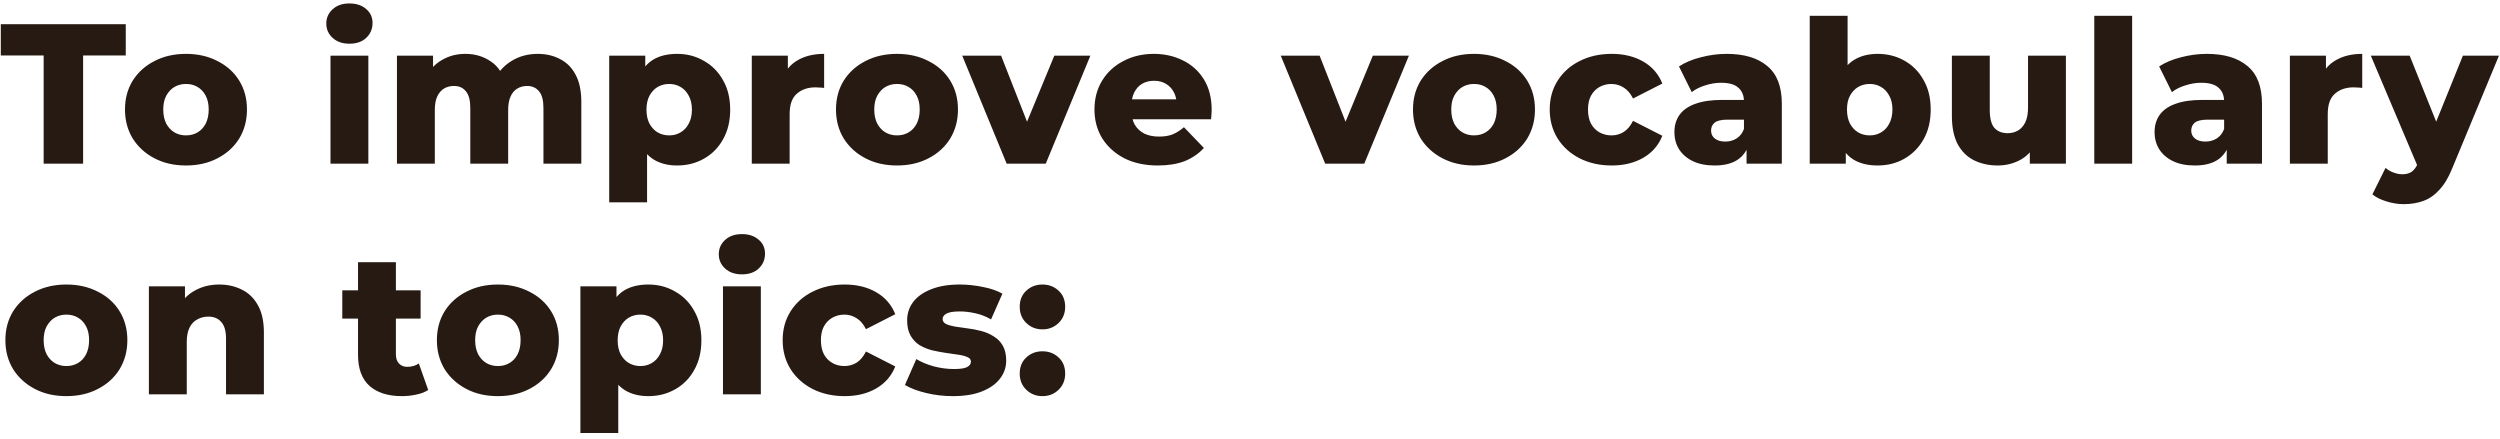 <?xml version="1.0" encoding="UTF-8"?> <svg xmlns="http://www.w3.org/2000/svg" width="336" height="59" viewBox="0 0 336 59" fill="none"><path d="M5.867 22V7.454H0.107V3.249H16.903V7.454H11.171V22H5.867ZM24.995 22.241C23.406 22.241 21.995 21.92 20.763 21.277C19.53 20.634 18.557 19.75 17.843 18.625C17.146 17.482 16.798 16.178 16.798 14.714C16.798 13.249 17.146 11.955 17.843 10.829C18.557 9.704 19.53 8.829 20.763 8.204C21.995 7.561 23.406 7.24 24.995 7.24C26.584 7.24 27.995 7.561 29.227 8.204C30.478 8.829 31.451 9.704 32.147 10.829C32.844 11.955 33.192 13.249 33.192 14.714C33.192 16.178 32.844 17.482 32.147 18.625C31.451 19.75 30.478 20.634 29.227 21.277C27.995 21.92 26.584 22.241 24.995 22.241ZM24.995 18.196C25.584 18.196 26.102 18.062 26.549 17.794C27.013 17.526 27.379 17.134 27.647 16.616C27.915 16.08 28.049 15.446 28.049 14.714C28.049 13.982 27.915 13.365 27.647 12.865C27.379 12.348 27.013 11.955 26.549 11.687C26.102 11.419 25.584 11.285 24.995 11.285C24.424 11.285 23.906 11.419 23.441 11.687C22.995 11.955 22.629 12.348 22.343 12.865C22.075 13.365 21.941 13.982 21.941 14.714C21.941 15.446 22.075 16.08 22.343 16.616C22.629 17.134 22.995 17.526 23.441 17.794C23.906 18.062 24.424 18.196 24.995 18.196ZM44.417 22V7.481H49.507V22H44.417ZM46.962 5.874C46.033 5.874 45.283 5.615 44.712 5.097C44.14 4.579 43.855 3.936 43.855 3.168C43.855 2.4 44.14 1.757 44.712 1.239C45.283 0.722 46.033 0.463 46.962 0.463C47.891 0.463 48.641 0.713 49.212 1.213C49.783 1.695 50.069 2.32 50.069 3.088C50.069 3.891 49.783 4.561 49.212 5.097C48.658 5.615 47.908 5.874 46.962 5.874ZM72.262 7.24C73.387 7.24 74.387 7.472 75.263 7.936C76.155 8.383 76.852 9.079 77.352 10.026C77.87 10.972 78.129 12.196 78.129 13.696V22H73.039V14.526C73.039 13.49 72.843 12.74 72.45 12.276C72.057 11.794 71.521 11.553 70.843 11.553C70.36 11.553 69.923 11.669 69.53 11.901C69.137 12.133 68.833 12.49 68.619 12.973C68.405 13.437 68.298 14.044 68.298 14.794V22H63.208V14.526C63.208 13.49 63.012 12.74 62.619 12.276C62.244 11.794 61.708 11.553 61.011 11.553C60.511 11.553 60.065 11.669 59.672 11.901C59.297 12.133 58.993 12.49 58.761 12.973C58.547 13.437 58.44 14.044 58.44 14.794V22H53.35V7.481H58.199V11.526L57.234 10.374C57.77 9.338 58.502 8.561 59.431 8.044C60.36 7.508 61.395 7.24 62.538 7.24C63.842 7.24 64.985 7.579 65.967 8.258C66.967 8.919 67.637 9.954 67.976 11.365L66.315 11.017C66.833 9.838 67.61 8.919 68.646 8.258C69.7 7.579 70.905 7.24 72.262 7.24ZM91.012 22.241C89.779 22.241 88.726 21.973 87.851 21.438C86.976 20.884 86.306 20.062 85.842 18.973C85.395 17.866 85.172 16.455 85.172 14.741C85.172 13.008 85.386 11.597 85.815 10.508C86.243 9.401 86.886 8.579 87.743 8.044C88.618 7.508 89.708 7.24 91.012 7.24C92.333 7.24 93.53 7.552 94.601 8.178C95.691 8.785 96.548 9.651 97.173 10.776C97.816 11.883 98.137 13.205 98.137 14.741C98.137 16.276 97.816 17.607 97.173 18.732C96.548 19.857 95.691 20.723 94.601 21.33C93.53 21.938 92.333 22.241 91.012 22.241ZM81.877 27.197V7.481H86.725V9.946L86.699 14.741L86.967 19.562V27.197H81.877ZM89.94 18.196C90.512 18.196 91.02 18.062 91.467 17.794C91.931 17.526 92.297 17.134 92.565 16.616C92.851 16.098 92.994 15.473 92.994 14.741C92.994 14.008 92.851 13.383 92.565 12.865C92.297 12.348 91.931 11.955 91.467 11.687C91.02 11.419 90.512 11.285 89.94 11.285C89.369 11.285 88.851 11.419 88.386 11.687C87.94 11.955 87.574 12.348 87.288 12.865C87.02 13.383 86.886 14.008 86.886 14.741C86.886 15.473 87.02 16.098 87.288 16.616C87.574 17.134 87.94 17.526 88.386 17.794C88.851 18.062 89.369 18.196 89.94 18.196ZM101.039 22V7.481H105.887V11.713L105.164 10.508C105.592 9.419 106.289 8.606 107.253 8.07C108.218 7.517 109.387 7.24 110.763 7.24V11.821C110.53 11.785 110.325 11.767 110.146 11.767C109.986 11.749 109.807 11.74 109.611 11.74C108.575 11.74 107.736 12.026 107.093 12.598C106.45 13.151 106.128 14.062 106.128 15.33V22H101.039ZM120.554 22.241C118.965 22.241 117.554 21.92 116.322 21.277C115.089 20.634 114.116 19.75 113.402 18.625C112.705 17.482 112.357 16.178 112.357 14.714C112.357 13.249 112.705 11.955 113.402 10.829C114.116 9.704 115.089 8.829 116.322 8.204C117.554 7.561 118.965 7.24 120.554 7.24C122.143 7.24 123.554 7.561 124.787 8.204C126.037 8.829 127.01 9.704 127.706 10.829C128.403 11.955 128.751 13.249 128.751 14.714C128.751 16.178 128.403 17.482 127.706 18.625C127.01 19.75 126.037 20.634 124.787 21.277C123.554 21.92 122.143 22.241 120.554 22.241ZM120.554 18.196C121.143 18.196 121.661 18.062 122.108 17.794C122.572 17.526 122.938 17.134 123.206 16.616C123.474 16.08 123.608 15.446 123.608 14.714C123.608 13.982 123.474 13.365 123.206 12.865C122.938 12.348 122.572 11.955 122.108 11.687C121.661 11.419 121.143 11.285 120.554 11.285C119.983 11.285 119.465 11.419 119 11.687C118.554 11.955 118.188 12.348 117.902 12.865C117.634 13.365 117.5 13.982 117.5 14.714C117.5 15.446 117.634 16.08 117.902 16.616C118.188 17.134 118.554 17.526 119 17.794C119.465 18.062 119.983 18.196 120.554 18.196ZM135.297 22L129.324 7.481H134.547L139.315 19.616H136.69L141.699 7.481H146.548L140.548 22H135.297ZM155.615 22.241C153.9 22.241 152.4 21.92 151.115 21.277C149.847 20.616 148.855 19.723 148.141 18.598C147.445 17.455 147.096 16.16 147.096 14.714C147.096 13.267 147.436 11.981 148.114 10.856C148.811 9.713 149.766 8.829 150.981 8.204C152.195 7.561 153.561 7.24 155.079 7.24C156.508 7.24 157.811 7.535 158.99 8.124C160.169 8.695 161.106 9.544 161.803 10.669C162.499 11.794 162.848 13.16 162.848 14.767C162.848 14.946 162.839 15.151 162.821 15.383C162.803 15.616 162.785 15.83 162.767 16.026H151.275V13.348H160.062L158.133 14.098C158.151 13.437 158.026 12.865 157.758 12.383C157.508 11.901 157.151 11.526 156.686 11.258C156.24 10.99 155.713 10.856 155.106 10.856C154.499 10.856 153.963 10.99 153.499 11.258C153.052 11.526 152.704 11.91 152.454 12.41C152.204 12.892 152.079 13.464 152.079 14.124V14.901C152.079 15.616 152.222 16.232 152.507 16.75C152.811 17.267 153.24 17.669 153.793 17.955C154.347 18.223 155.008 18.357 155.776 18.357C156.49 18.357 157.097 18.259 157.597 18.062C158.115 17.848 158.624 17.526 159.124 17.098L161.803 19.884C161.106 20.652 160.249 21.241 159.231 21.652C158.213 22.045 157.008 22.241 155.615 22.241ZM178.106 22L172.133 7.481H177.356L182.124 19.616H179.499L184.509 7.481H189.357L183.357 22H178.106ZM198.103 22.241C196.513 22.241 195.102 21.92 193.87 21.277C192.638 20.634 191.665 19.75 190.95 18.625C190.254 17.482 189.905 16.178 189.905 14.714C189.905 13.249 190.254 11.955 190.95 10.829C191.665 9.704 192.638 8.829 193.87 8.204C195.102 7.561 196.513 7.24 198.103 7.24C199.692 7.24 201.103 7.561 202.335 8.204C203.585 8.829 204.558 9.704 205.255 10.829C205.951 11.955 206.3 13.249 206.3 14.714C206.3 16.178 205.951 17.482 205.255 18.625C204.558 19.75 203.585 20.634 202.335 21.277C201.103 21.92 199.692 22.241 198.103 22.241ZM198.103 18.196C198.692 18.196 199.21 18.062 199.656 17.794C200.121 17.526 200.487 17.134 200.755 16.616C201.022 16.08 201.156 15.446 201.156 14.714C201.156 13.982 201.022 13.365 200.755 12.865C200.487 12.348 200.121 11.955 199.656 11.687C199.21 11.419 198.692 11.285 198.103 11.285C197.531 11.285 197.013 11.419 196.549 11.687C196.102 11.955 195.736 12.348 195.451 12.865C195.183 13.365 195.049 13.982 195.049 14.714C195.049 15.446 195.183 16.08 195.451 16.616C195.736 17.134 196.102 17.526 196.549 17.794C197.013 18.062 197.531 18.196 198.103 18.196ZM216.613 22.241C215.006 22.241 213.568 21.92 212.3 21.277C211.05 20.634 210.068 19.75 209.354 18.625C208.639 17.482 208.282 16.178 208.282 14.714C208.282 13.249 208.639 11.955 209.354 10.829C210.068 9.704 211.05 8.829 212.3 8.204C213.568 7.561 215.006 7.24 216.613 7.24C218.256 7.24 219.676 7.588 220.873 8.285C222.069 8.981 222.917 9.963 223.417 11.231L219.48 13.24C219.14 12.562 218.721 12.071 218.221 11.767C217.721 11.446 217.176 11.285 216.586 11.285C215.997 11.285 215.461 11.419 214.979 11.687C214.497 11.955 214.113 12.348 213.827 12.865C213.559 13.365 213.426 13.982 213.426 14.714C213.426 15.464 213.559 16.098 213.827 16.616C214.113 17.134 214.497 17.526 214.979 17.794C215.461 18.062 215.997 18.196 216.586 18.196C217.176 18.196 217.721 18.044 218.221 17.741C218.721 17.419 219.14 16.919 219.48 16.241L223.417 18.25C222.917 19.518 222.069 20.5 220.873 21.196C219.676 21.893 218.256 22.241 216.613 22.241ZM234.736 22V19.294L234.388 18.625V13.642C234.388 12.839 234.138 12.223 233.638 11.794C233.156 11.347 232.379 11.124 231.307 11.124C230.611 11.124 229.906 11.24 229.191 11.472C228.477 11.687 227.87 11.99 227.37 12.383L225.655 8.928C226.477 8.392 227.459 7.981 228.602 7.695C229.763 7.392 230.915 7.24 232.057 7.24C234.415 7.24 236.236 7.785 237.522 8.874C238.826 9.946 239.478 11.633 239.478 13.937V22H234.736ZM230.45 22.241C229.289 22.241 228.307 22.045 227.504 21.652C226.7 21.259 226.084 20.723 225.655 20.044C225.244 19.366 225.039 18.607 225.039 17.767C225.039 16.875 225.262 16.107 225.709 15.464C226.173 14.803 226.879 14.303 227.825 13.964C228.772 13.607 229.995 13.428 231.495 13.428H234.924V16.08H232.191C231.37 16.08 230.79 16.214 230.45 16.482C230.129 16.75 229.968 17.107 229.968 17.553C229.968 18 230.138 18.357 230.477 18.625C230.816 18.893 231.281 19.027 231.87 19.027C232.424 19.027 232.924 18.893 233.37 18.625C233.834 18.339 234.174 17.91 234.388 17.339L235.084 19.214C234.817 20.214 234.29 20.973 233.504 21.491C232.736 21.991 231.718 22.241 230.45 22.241ZM252.361 22.241C251.057 22.241 249.968 21.973 249.093 21.438C248.235 20.902 247.592 20.08 247.164 18.973C246.735 17.866 246.521 16.446 246.521 14.714C246.521 13.017 246.744 11.615 247.191 10.508C247.655 9.401 248.325 8.579 249.2 8.044C250.075 7.508 251.128 7.24 252.361 7.24C253.682 7.24 254.879 7.544 255.95 8.151C257.04 8.758 257.897 9.624 258.522 10.749C259.165 11.856 259.486 13.178 259.486 14.714C259.486 16.267 259.165 17.607 258.522 18.732C257.897 19.839 257.04 20.705 255.95 21.33C254.879 21.938 253.682 22.241 252.361 22.241ZM243.226 22V2.123H248.316V9.919L248.048 14.714L248.075 19.509V22H243.226ZM251.289 18.196C251.861 18.196 252.37 18.062 252.816 17.794C253.28 17.526 253.647 17.134 253.914 16.616C254.2 16.08 254.343 15.446 254.343 14.714C254.343 13.982 254.2 13.365 253.914 12.865C253.647 12.348 253.28 11.955 252.816 11.687C252.37 11.419 251.861 11.285 251.289 11.285C250.718 11.285 250.2 11.419 249.736 11.687C249.289 11.955 248.923 12.348 248.637 12.865C248.369 13.365 248.235 13.982 248.235 14.714C248.235 15.446 248.369 16.08 248.637 16.616C248.923 17.134 249.289 17.526 249.736 17.794C250.2 18.062 250.718 18.196 251.289 18.196ZM268.495 22.241C267.317 22.241 266.254 22.009 265.308 21.545C264.379 21.08 263.647 20.357 263.111 19.375C262.593 18.375 262.334 17.116 262.334 15.598V7.481H267.424V14.767C267.424 15.892 267.629 16.696 268.04 17.178C268.469 17.66 269.067 17.901 269.835 17.901C270.335 17.901 270.79 17.785 271.201 17.553C271.612 17.321 271.942 16.955 272.192 16.455C272.442 15.937 272.567 15.276 272.567 14.473V7.481H277.657V22H272.808V17.901L273.746 19.053C273.246 20.125 272.522 20.928 271.576 21.464C270.629 21.982 269.603 22.241 268.495 22.241ZM281.471 22V2.123H286.56V22H281.471ZM299.271 22V19.294L298.922 18.625V13.642C298.922 12.839 298.672 12.223 298.172 11.794C297.69 11.347 296.913 11.124 295.842 11.124C295.145 11.124 294.44 11.24 293.726 11.472C293.011 11.687 292.404 11.99 291.904 12.383L290.19 8.928C291.011 8.392 291.993 7.981 293.136 7.695C294.297 7.392 295.449 7.24 296.592 7.24C298.949 7.24 300.771 7.785 302.057 8.874C303.36 9.946 304.012 11.633 304.012 13.937V22H299.271ZM294.985 22.241C293.824 22.241 292.842 22.045 292.038 21.652C291.234 21.259 290.618 20.723 290.19 20.044C289.779 19.366 289.573 18.607 289.573 17.767C289.573 16.875 289.797 16.107 290.243 15.464C290.708 14.803 291.413 14.303 292.359 13.964C293.306 13.607 294.529 13.428 296.029 13.428H299.458V16.08H296.726C295.904 16.08 295.324 16.214 294.985 16.482C294.663 16.75 294.502 17.107 294.502 17.553C294.502 18 294.672 18.357 295.011 18.625C295.351 18.893 295.815 19.027 296.404 19.027C296.958 19.027 297.458 18.893 297.904 18.625C298.369 18.339 298.708 17.91 298.922 17.339L299.619 19.214C299.351 20.214 298.824 20.973 298.038 21.491C297.271 21.991 296.253 22.241 294.985 22.241ZM307.76 22V7.481H312.609V11.713L311.886 10.508C312.314 9.419 313.011 8.606 313.975 8.07C314.94 7.517 316.109 7.24 317.484 7.24V11.821C317.252 11.785 317.047 11.767 316.868 11.767C316.708 11.749 316.529 11.74 316.333 11.74C315.297 11.74 314.457 12.026 313.815 12.598C313.172 13.151 312.85 14.062 312.85 15.33V22H307.76ZM323.056 27.438C322.289 27.438 321.512 27.313 320.726 27.063C319.958 26.831 319.333 26.518 318.851 26.125L320.619 22.562C320.922 22.83 321.271 23.036 321.664 23.179C322.074 23.339 322.476 23.42 322.869 23.42C323.423 23.42 323.86 23.295 324.182 23.045C324.503 22.795 324.78 22.402 325.012 21.866L325.682 20.178L326.084 19.669L331.012 7.481H335.861L329.593 22.589C329.093 23.839 328.512 24.813 327.852 25.509C327.209 26.224 326.485 26.724 325.682 27.009C324.896 27.295 324.021 27.438 323.056 27.438ZM325.039 22.616L318.637 7.481H323.86L328.575 19.214L325.039 22.616ZM8.92 53.241C7.331 53.241 5.92 52.92 4.688 52.277C3.456 51.634 2.482 50.75 1.768 49.625C1.072 48.482 0.723 47.178 0.723 45.714C0.723 44.249 1.072 42.955 1.768 41.83C2.482 40.704 3.456 39.829 4.688 39.204C5.92 38.561 7.331 38.24 8.92 38.24C10.51 38.24 11.921 38.561 13.153 39.204C14.403 39.829 15.376 40.704 16.073 41.83C16.769 42.955 17.117 44.249 17.117 45.714C17.117 47.178 16.769 48.482 16.073 49.625C15.376 50.75 14.403 51.634 13.153 52.277C11.921 52.92 10.51 53.241 8.92 53.241ZM8.92 49.196C9.51 49.196 10.027 49.062 10.474 48.794C10.938 48.526 11.304 48.134 11.572 47.616C11.84 47.08 11.974 46.446 11.974 45.714C11.974 44.981 11.84 44.365 11.572 43.865C11.304 43.347 10.938 42.955 10.474 42.687C10.027 42.419 9.51 42.285 8.92 42.285C8.349 42.285 7.831 42.419 7.367 42.687C6.92 42.955 6.554 43.347 6.268 43.865C6 44.365 5.867 44.981 5.867 45.714C5.867 46.446 6 47.08 6.268 47.616C6.554 48.134 6.92 48.526 7.367 48.794C7.831 49.062 8.349 49.196 8.92 49.196ZM29.467 38.24C30.592 38.24 31.61 38.472 32.521 38.936C33.431 39.383 34.146 40.079 34.664 41.026C35.2 41.972 35.467 43.196 35.467 44.696V53H30.378V45.526C30.378 44.49 30.163 43.74 29.735 43.276C29.324 42.794 28.744 42.553 27.994 42.553C27.458 42.553 26.967 42.678 26.52 42.928C26.074 43.16 25.726 43.526 25.476 44.026C25.226 44.526 25.101 45.178 25.101 45.982V53H20.011V38.481H24.86V42.606L23.922 41.401C24.476 40.347 25.235 39.562 26.199 39.044C27.163 38.508 28.253 38.24 29.467 38.24ZM54.013 53.241C52.155 53.241 50.709 52.786 49.673 51.875C48.637 50.946 48.119 49.553 48.119 47.696V35.24H53.209V47.642C53.209 48.16 53.352 48.571 53.638 48.875C53.923 49.16 54.289 49.303 54.736 49.303C55.343 49.303 55.861 49.151 56.29 48.848L57.549 52.411C57.12 52.696 56.593 52.902 55.968 53.027C55.343 53.17 54.691 53.241 54.013 53.241ZM46.003 42.821V39.017H56.531V42.821H46.003ZM66.915 53.241C65.325 53.241 63.914 52.92 62.682 52.277C61.45 51.634 60.477 50.75 59.762 49.625C59.066 48.482 58.718 47.178 58.718 45.714C58.718 44.249 59.066 42.955 59.762 41.83C60.477 40.704 61.45 39.829 62.682 39.204C63.914 38.561 65.325 38.24 66.915 38.24C68.504 38.24 69.915 38.561 71.147 39.204C72.397 39.829 73.371 40.704 74.067 41.83C74.764 42.955 75.112 44.249 75.112 45.714C75.112 47.178 74.764 48.482 74.067 49.625C73.371 50.75 72.397 51.634 71.147 52.277C69.915 52.92 68.504 53.241 66.915 53.241ZM66.915 49.196C67.504 49.196 68.022 49.062 68.468 48.794C68.933 48.526 69.299 48.134 69.567 47.616C69.835 47.08 69.969 46.446 69.969 45.714C69.969 44.981 69.835 44.365 69.567 43.865C69.299 43.347 68.933 42.955 68.468 42.687C68.022 42.419 67.504 42.285 66.915 42.285C66.343 42.285 65.825 42.419 65.361 42.687C64.915 42.955 64.549 43.347 64.263 43.865C63.995 44.365 63.861 44.981 63.861 45.714C63.861 46.446 63.995 47.08 64.263 47.616C64.549 48.134 64.915 48.526 65.361 48.794C65.825 49.062 66.343 49.196 66.915 49.196ZM87.14 53.241C85.908 53.241 84.854 52.973 83.979 52.438C83.104 51.884 82.434 51.062 81.97 49.973C81.523 48.866 81.3 47.455 81.3 45.74C81.3 44.008 81.514 42.597 81.943 41.508C82.372 40.401 83.015 39.579 83.872 39.044C84.747 38.508 85.836 38.24 87.14 38.24C88.462 38.24 89.658 38.553 90.73 39.178C91.819 39.785 92.676 40.651 93.301 41.776C93.944 42.883 94.266 44.205 94.266 45.74C94.266 47.276 93.944 48.607 93.301 49.732C92.676 50.857 91.819 51.723 90.73 52.33C89.658 52.938 88.462 53.241 87.14 53.241ZM78.005 58.197V38.481H82.854V40.946L82.827 45.74L83.095 50.562V58.197H78.005ZM86.068 49.196C86.64 49.196 87.149 49.062 87.595 48.794C88.06 48.526 88.426 48.134 88.694 47.616C88.979 47.098 89.122 46.473 89.122 45.74C89.122 45.008 88.979 44.383 88.694 43.865C88.426 43.347 88.06 42.955 87.595 42.687C87.149 42.419 86.64 42.285 86.068 42.285C85.497 42.285 84.979 42.419 84.515 42.687C84.068 42.955 83.702 43.347 83.416 43.865C83.148 44.383 83.015 45.008 83.015 45.74C83.015 46.473 83.148 47.098 83.416 47.616C83.702 48.134 84.068 48.526 84.515 48.794C84.979 49.062 85.497 49.196 86.068 49.196ZM97.167 53V38.481H102.257V53H97.167ZM99.712 36.874C98.783 36.874 98.033 36.615 97.462 36.097C96.89 35.579 96.604 34.936 96.604 34.168C96.604 33.4 96.89 32.757 97.462 32.239C98.033 31.722 98.783 31.463 99.712 31.463C100.64 31.463 101.39 31.713 101.962 32.213C102.533 32.695 102.819 33.32 102.819 34.088C102.819 34.892 102.533 35.561 101.962 36.097C101.408 36.615 100.658 36.874 99.712 36.874ZM113.52 53.241C111.913 53.241 110.475 52.92 109.207 52.277C107.957 51.634 106.975 50.75 106.261 49.625C105.546 48.482 105.189 47.178 105.189 45.714C105.189 44.249 105.546 42.955 106.261 41.83C106.975 40.704 107.957 39.829 109.207 39.204C110.475 38.561 111.913 38.24 113.52 38.24C115.163 38.24 116.583 38.588 117.779 39.285C118.976 39.981 119.824 40.963 120.324 42.231L116.386 44.24C116.047 43.562 115.628 43.071 115.127 42.767C114.627 42.446 114.083 42.285 113.493 42.285C112.904 42.285 112.368 42.419 111.886 42.687C111.404 42.955 111.02 43.347 110.734 43.865C110.466 44.365 110.332 44.981 110.332 45.714C110.332 46.464 110.466 47.098 110.734 47.616C111.02 48.134 111.404 48.526 111.886 48.794C112.368 49.062 112.904 49.196 113.493 49.196C114.083 49.196 114.627 49.044 115.127 48.741C115.628 48.419 116.047 47.919 116.386 47.241L120.324 49.25C119.824 50.518 118.976 51.5 117.779 52.196C116.583 52.893 115.163 53.241 113.52 53.241ZM128.054 53.241C126.821 53.241 125.616 53.098 124.437 52.812C123.276 52.527 122.339 52.17 121.625 51.741L123.151 48.259C123.83 48.669 124.625 49 125.536 49.25C126.446 49.482 127.339 49.598 128.214 49.598C129.072 49.598 129.661 49.509 129.982 49.33C130.322 49.151 130.491 48.91 130.491 48.607C130.491 48.321 130.331 48.116 130.009 47.991C129.706 47.848 129.295 47.741 128.777 47.669C128.277 47.598 127.723 47.517 127.116 47.428C126.509 47.339 125.893 47.223 125.268 47.08C124.66 46.919 124.098 46.687 123.58 46.383C123.08 46.062 122.678 45.633 122.375 45.098C122.071 44.562 121.919 43.883 121.919 43.062C121.919 42.133 122.187 41.312 122.723 40.597C123.276 39.865 124.08 39.294 125.134 38.883C126.187 38.454 127.473 38.24 128.991 38.24C130.009 38.24 131.036 38.347 132.072 38.561C133.125 38.758 134.009 39.061 134.724 39.472L133.197 42.928C132.483 42.517 131.768 42.24 131.054 42.097C130.339 41.937 129.661 41.856 129.018 41.856C128.161 41.856 127.554 41.955 127.196 42.151C126.857 42.347 126.687 42.589 126.687 42.874C126.687 43.16 126.839 43.383 127.143 43.544C127.446 43.687 127.848 43.803 128.348 43.892C128.866 43.964 129.429 44.044 130.036 44.133C130.643 44.205 131.25 44.321 131.857 44.481C132.483 44.642 133.045 44.883 133.545 45.205C134.063 45.508 134.474 45.928 134.777 46.464C135.081 46.982 135.233 47.651 135.233 48.473C135.233 49.366 134.956 50.169 134.402 50.884C133.867 51.598 133.063 52.17 131.991 52.598C130.938 53.027 129.625 53.241 128.054 53.241ZM140.105 44.267C139.248 44.267 138.524 43.981 137.935 43.41C137.346 42.839 137.051 42.115 137.051 41.24C137.051 40.329 137.346 39.606 137.935 39.07C138.524 38.517 139.248 38.24 140.105 38.24C140.962 38.24 141.685 38.517 142.275 39.07C142.864 39.606 143.159 40.329 143.159 41.24C143.159 42.115 142.864 42.839 142.275 43.41C141.685 43.981 140.962 44.267 140.105 44.267ZM140.105 53.241C139.248 53.241 138.524 52.955 137.935 52.384C137.346 51.812 137.051 51.089 137.051 50.214C137.051 49.303 137.346 48.58 137.935 48.044C138.524 47.491 139.248 47.214 140.105 47.214C140.962 47.214 141.685 47.491 142.275 48.044C142.864 48.58 143.159 49.303 143.159 50.214C143.159 51.089 142.864 51.812 142.275 52.384C141.685 52.955 140.962 53.241 140.105 53.241Z" fill="#271A13"></path></svg> 